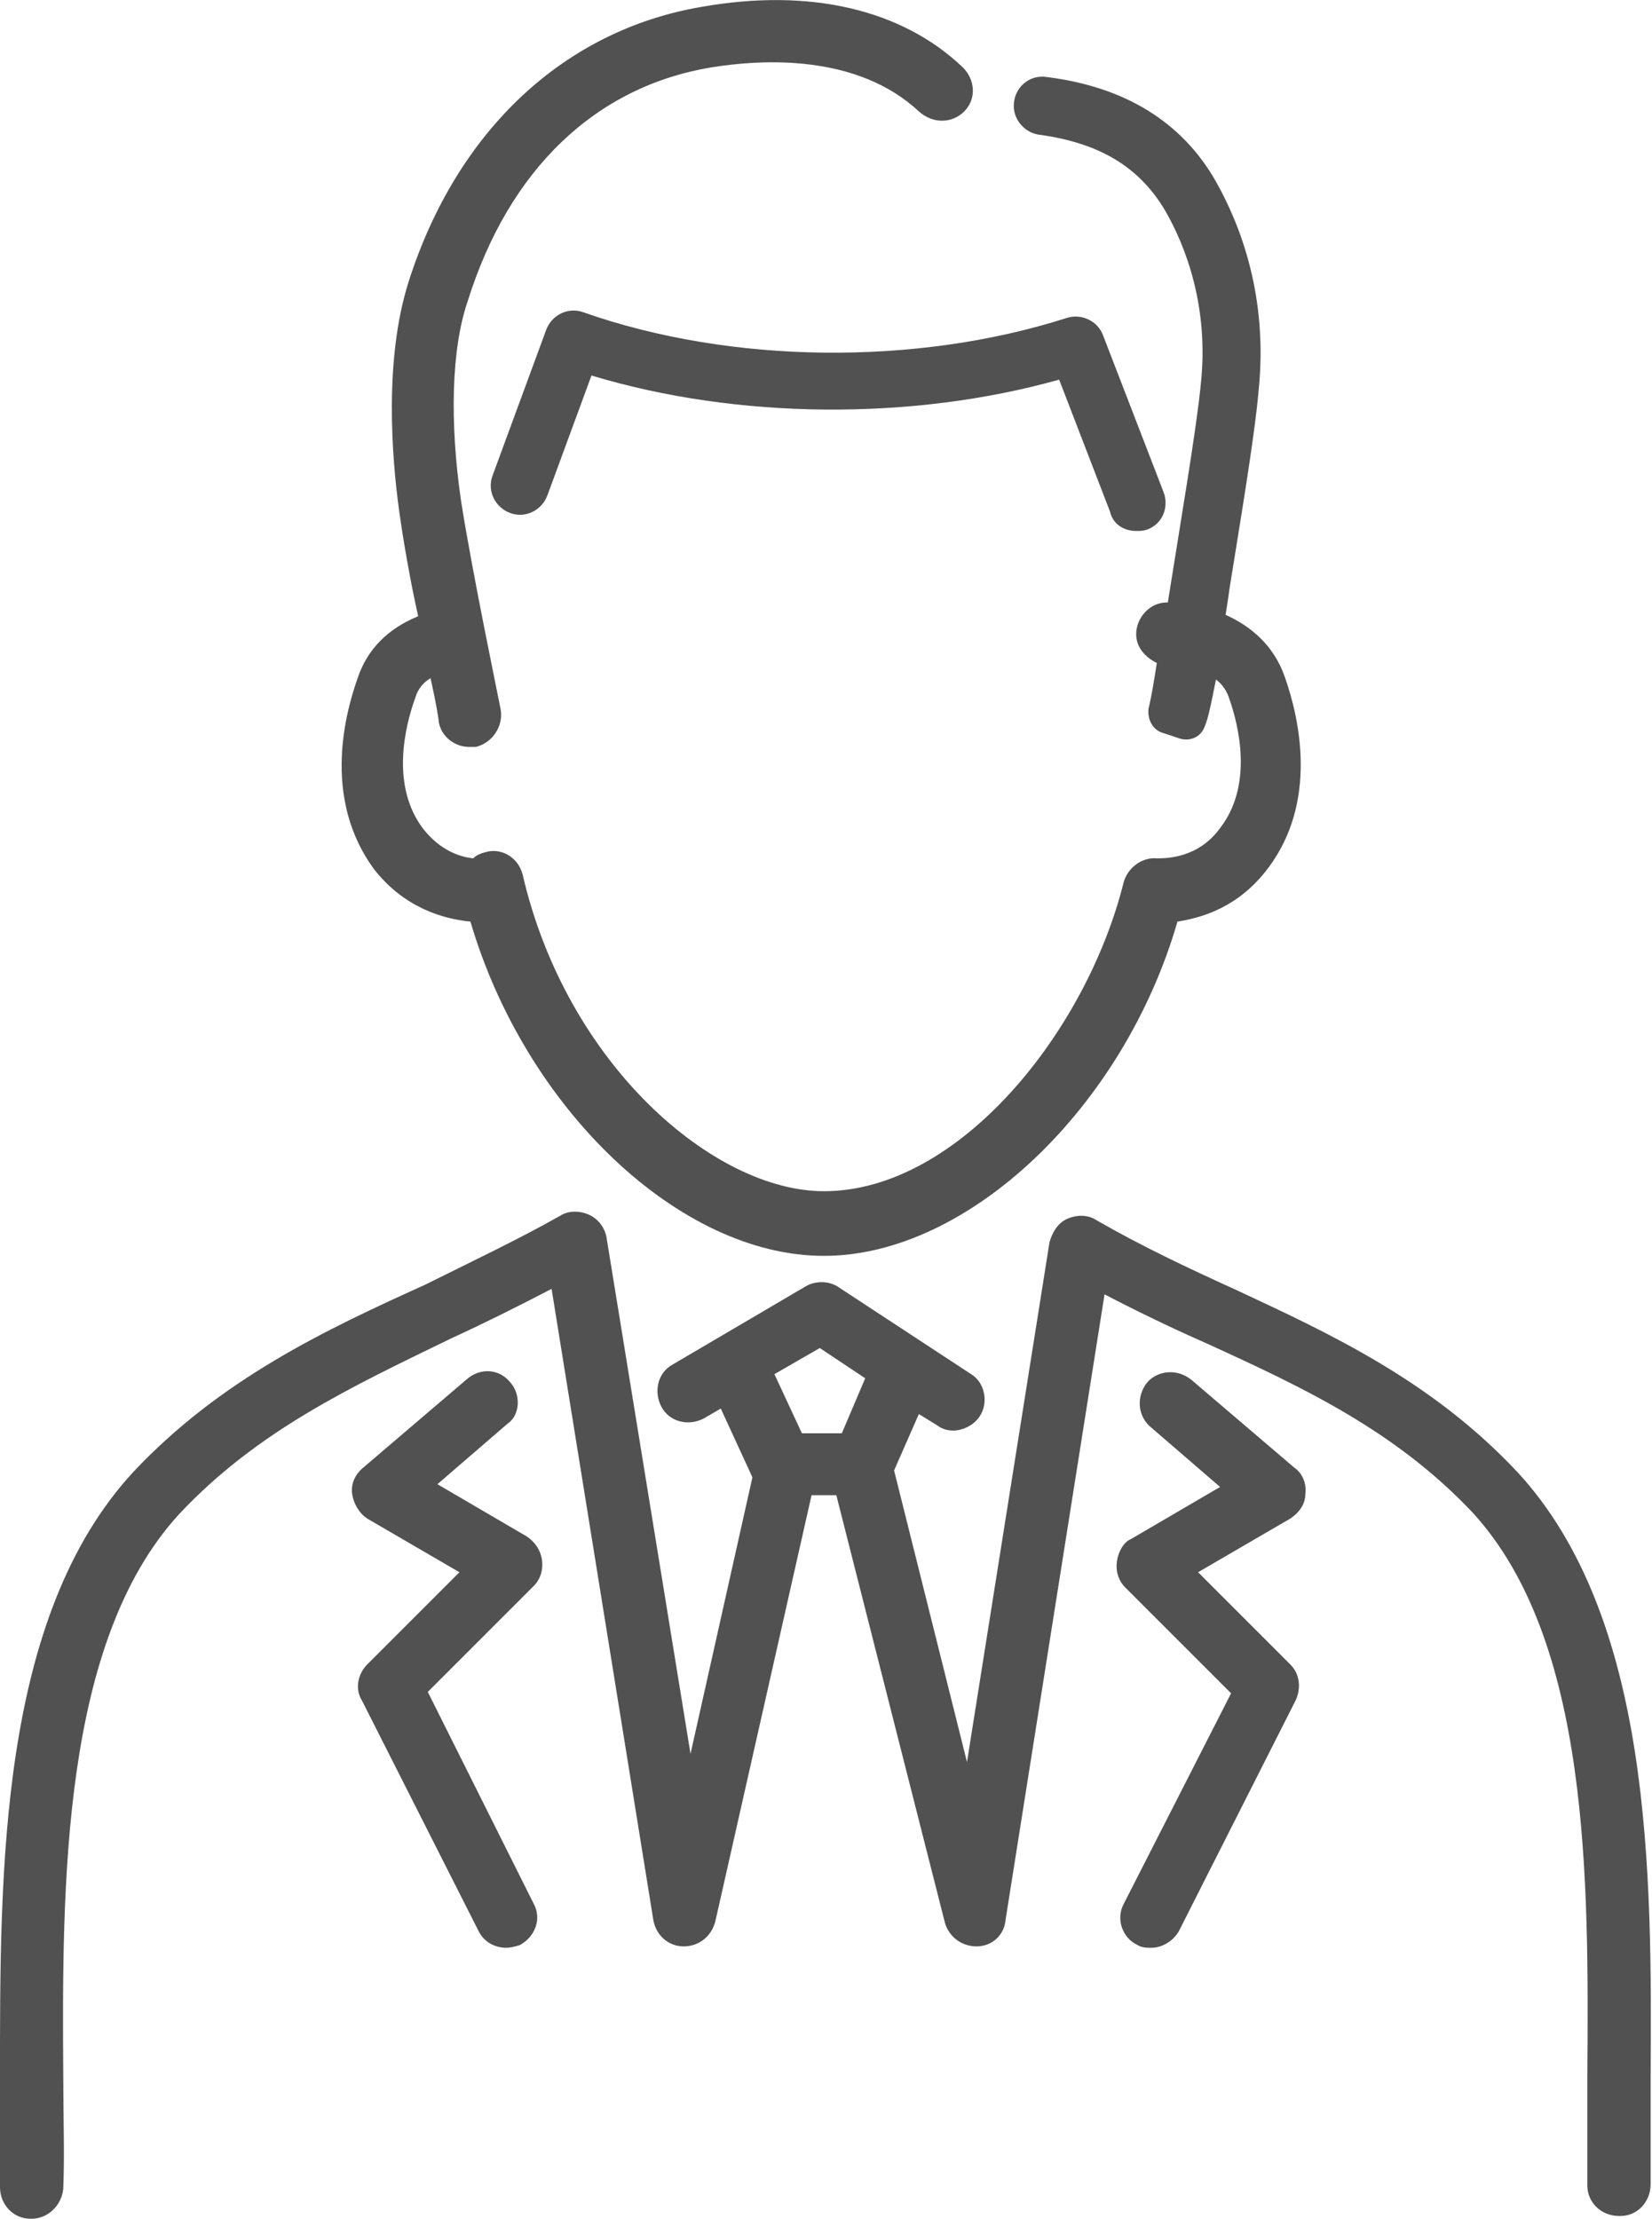 <?xml version="1.0" encoding="utf-8"?>
<!-- Generator: Adobe Illustrator 28.3.0, SVG Export Plug-In . SVG Version: 6.00 Build 0)  -->
<svg version="1.1" id="レイヤー_1" xmlns="http://www.w3.org/2000/svg" xmlns:xlink="http://www.w3.org/1999/xlink" x="0px"
	 y="0px" viewBox="0 0 120.1 161.3" style="enable-background:new 0 0 120.1 161.3;" xml:space="preserve">
<style type="text/css">
	.st0{fill:#515151;}
</style>
<g>
	<path class="st0" d="M34.2,67c4,13.6,15.2,24.3,25.7,24.3c10.5,0,21.8-10.8,25.7-24.3c1.9-0.3,4.5-1.1,6.6-3.9
		c3.6-4.8,2.3-10.8,1.2-13.9c-0.8-2.3-2.5-3.7-4.3-4.5c0.1-0.6,0.2-1.3,0.3-2c0.6-3.8,1.8-10.8,2.1-14.3c0.7-6.8-1.3-12-3.1-15.2
		c-2.5-4.4-6.7-6.9-12.3-7.6c-1.3-0.2-2.4,0.8-2.4,2.1c0,1.1,0.9,2,1.9,2.1c4.3,0.6,7.2,2.3,9.1,5.5c1.5,2.6,3.2,7,2.6,12.6
		c-0.3,3.2-1.5,10.2-2.4,15.9c0,0-0.1,0-0.1,0c-1.2,0-2.2,1.1-2.2,2.3c0,1,0.7,1.7,1.5,2.1c-0.2,1.3-0.4,2.5-0.6,3.3
		c-0.1,0.8,0.3,1.6,1.1,1.8l1.2,0.4c0.7,0.2,1.4-0.1,1.7-0.7c0.3-0.6,0.5-1.6,0.9-3.6c0.4,0.3,0.7,0.7,0.9,1.2
		c0.8,2.2,1.8,6.5-0.6,9.6c-1.6,2.2-3.9,2.2-4.6,2.2c-1.1-0.1-2.1,0.7-2.4,1.7c-2.7,10.9-12,22.5-21.8,22.5c-8,0-18.7-9.2-21.9-23
		c-0.3-1.2-1.4-1.9-2.5-1.7c-0.4,0.1-0.8,0.2-1.1,0.5c-1-0.1-2.4-0.6-3.6-2.1c-2.4-3.1-1.4-7.4-0.6-9.6c0.1-0.3,0.3-0.9,1.1-1.4
		c0.4,1.8,0.6,3,0.6,3.2c0.2,1.1,1.2,1.8,2.2,1.8c0.2,0,0.3,0,0.5,0c1.2-0.3,2-1.5,1.8-2.7c0-0.1-2.1-10.1-2.9-15.3
		c-0.8-5.6-0.7-10.9,0.5-14.4C37,12.3,43.3,6.3,51.7,4.9c3.7-0.6,10.6-1,15.1,3.2C67.8,9,69.2,9,70.1,8.1c0.9-0.9,0.8-2.3-0.1-3.2
		c-4.4-4.2-11.1-5.8-19-4.4c-10,1.7-17.8,9-21.3,20c-1.8,5.7-1.2,12.8-0.7,16.5c0.3,2.2,0.8,5.1,1.4,7.8c-2.2,0.9-3.7,2.4-4.4,4.5
		c-1.1,3.1-2.4,9,1.2,13.9C29.4,66,32.2,66.8,34.2,67z"/>
	<path class="st0" d="M82.6,38.6c0.3,0,0.5,0,0.8-0.1c1.1-0.4,1.6-1.6,1.2-2.7l-4.4-11.4c-0.4-1.1-1.6-1.6-2.6-1.3
		c-10.9,3.5-24.4,3.4-35.2-0.4c-1.1-0.4-2.3,0.2-2.7,1.3l-3.9,10.6c-0.4,1.1,0.2,2.3,1.3,2.7c1.1,0.4,2.3-0.2,2.7-1.3l3.2-8.7
		c10.6,3.2,23.3,3.3,34,0.3l3.7,9.6C80.9,38.1,81.7,38.6,82.6,38.6z"/>
	<path class="st0" d="M120,151c0.1-14.9,0.1-33.4-9.7-44c-6.2-6.6-13.5-10-20.6-13.3c-3.3-1.5-6.7-3.1-10-5
		c-0.6-0.4-1.4-0.4-2.1-0.1c-0.7,0.3-1.1,1-1.3,1.7l-6,37.8L65,106.9l1.8-4.1l1.3,0.8c0.4,0.3,0.8,0.4,1.2,0.4c0.7,0,1.5-0.4,1.9-1
		c0.7-1,0.4-2.5-0.6-3.1l-9.6-6.3c-0.7-0.5-1.7-0.5-2.4-0.1l-9.7,5.7c-1.1,0.6-1.4,2-0.8,3.1c0.6,1.1,2,1.4,3.1,0.8l1.2-0.7l2.3,5
		l-4.5,20.1l-6.1-37.5c-0.1-0.7-0.6-1.4-1.3-1.7c-0.7-0.3-1.5-0.3-2.1,0.1c-3.2,1.8-6.6,3.4-9.8,5C23.6,96.7,16,100.3,9.7,107
		C-0.1,117.6,0,136.1,0,151c0,2.8,0,5.5,0,8c0,1.3,1,2.3,2.2,2.3c0,0,0,0,0.1,0c1.2,0,2.2-1,2.3-2.2c0.1-2.5,0-5.2,0-8.1
		c-0.1-14.1-0.1-31.6,8.4-40.9c5.7-6.1,12.6-9.3,19.8-12.8c2.4-1.1,4.8-2.3,7.3-3.6l7.4,45.9c0.2,1.1,1.1,1.9,2.2,1.9
		c1.1,0,2-0.7,2.3-1.8l7-31h1.8l7.9,31.1c0.3,1,1.2,1.7,2.3,1.7c1.1,0,2-0.8,2.1-1.9l7.2-45.5c2.5,1.3,5,2.5,7.5,3.6
		c7,3.2,13.6,6.3,19.2,12.2c8.6,9.3,8.5,26.8,8.4,40.9c0,2.9,0,5.5,0,8.1c0,1.2,1,2.2,2.3,2.2c0,0,0,0,0.1,0c1.3,0,2.2-1.1,2.2-2.3
		C120,156.5,120,153.9,120,151z M59.6,98l3.3,2.2l-1.7,4h-2.9l-2-4.3L59.6,98z"/>
	<path class="st0" d="M81.2,113.5c-0.1,0.7,0.1,1.4,0.6,1.9l7.7,7.7l-7.8,15.3c-0.6,1.1-0.1,2.5,1,3c0.3,0.2,0.7,0.2,1,0.2
		c0.8,0,1.6-0.5,2-1.2l8.5-16.8c0.4-0.9,0.3-1.9-0.4-2.6l-6.7-6.7l6.7-3.9c0.6-0.4,1.1-1,1.1-1.8c0.1-0.7-0.2-1.5-0.8-1.9l-7.5-6.4
		c-1-0.8-2.4-0.7-3.2,0.2c-0.8,1-0.7,2.4,0.2,3.2l5.1,4.4l-6.5,3.8C81.7,112.1,81.3,112.8,81.2,113.5z"/>
	<path class="st0" d="M37.1,100.5c-0.8-1-2.2-1.1-3.2-0.2l-7.5,6.4c-0.6,0.5-0.9,1.2-0.8,1.9c0.1,0.7,0.5,1.4,1.1,1.8l6.7,3.9
		l-6.7,6.7c-0.7,0.7-0.9,1.8-0.4,2.6l8.5,16.8c0.4,0.8,1.2,1.2,2,1.2c0.3,0,0.7-0.1,1-0.2c1.1-0.6,1.6-1.9,1-3L31.1,123l7.7-7.7
		c0.5-0.5,0.7-1.2,0.6-1.9c-0.1-0.7-0.5-1.3-1.1-1.7l-6.5-3.8l5.1-4.4C37.8,102.9,37.9,101.4,37.1,100.5z"/>
</g>
</svg>
